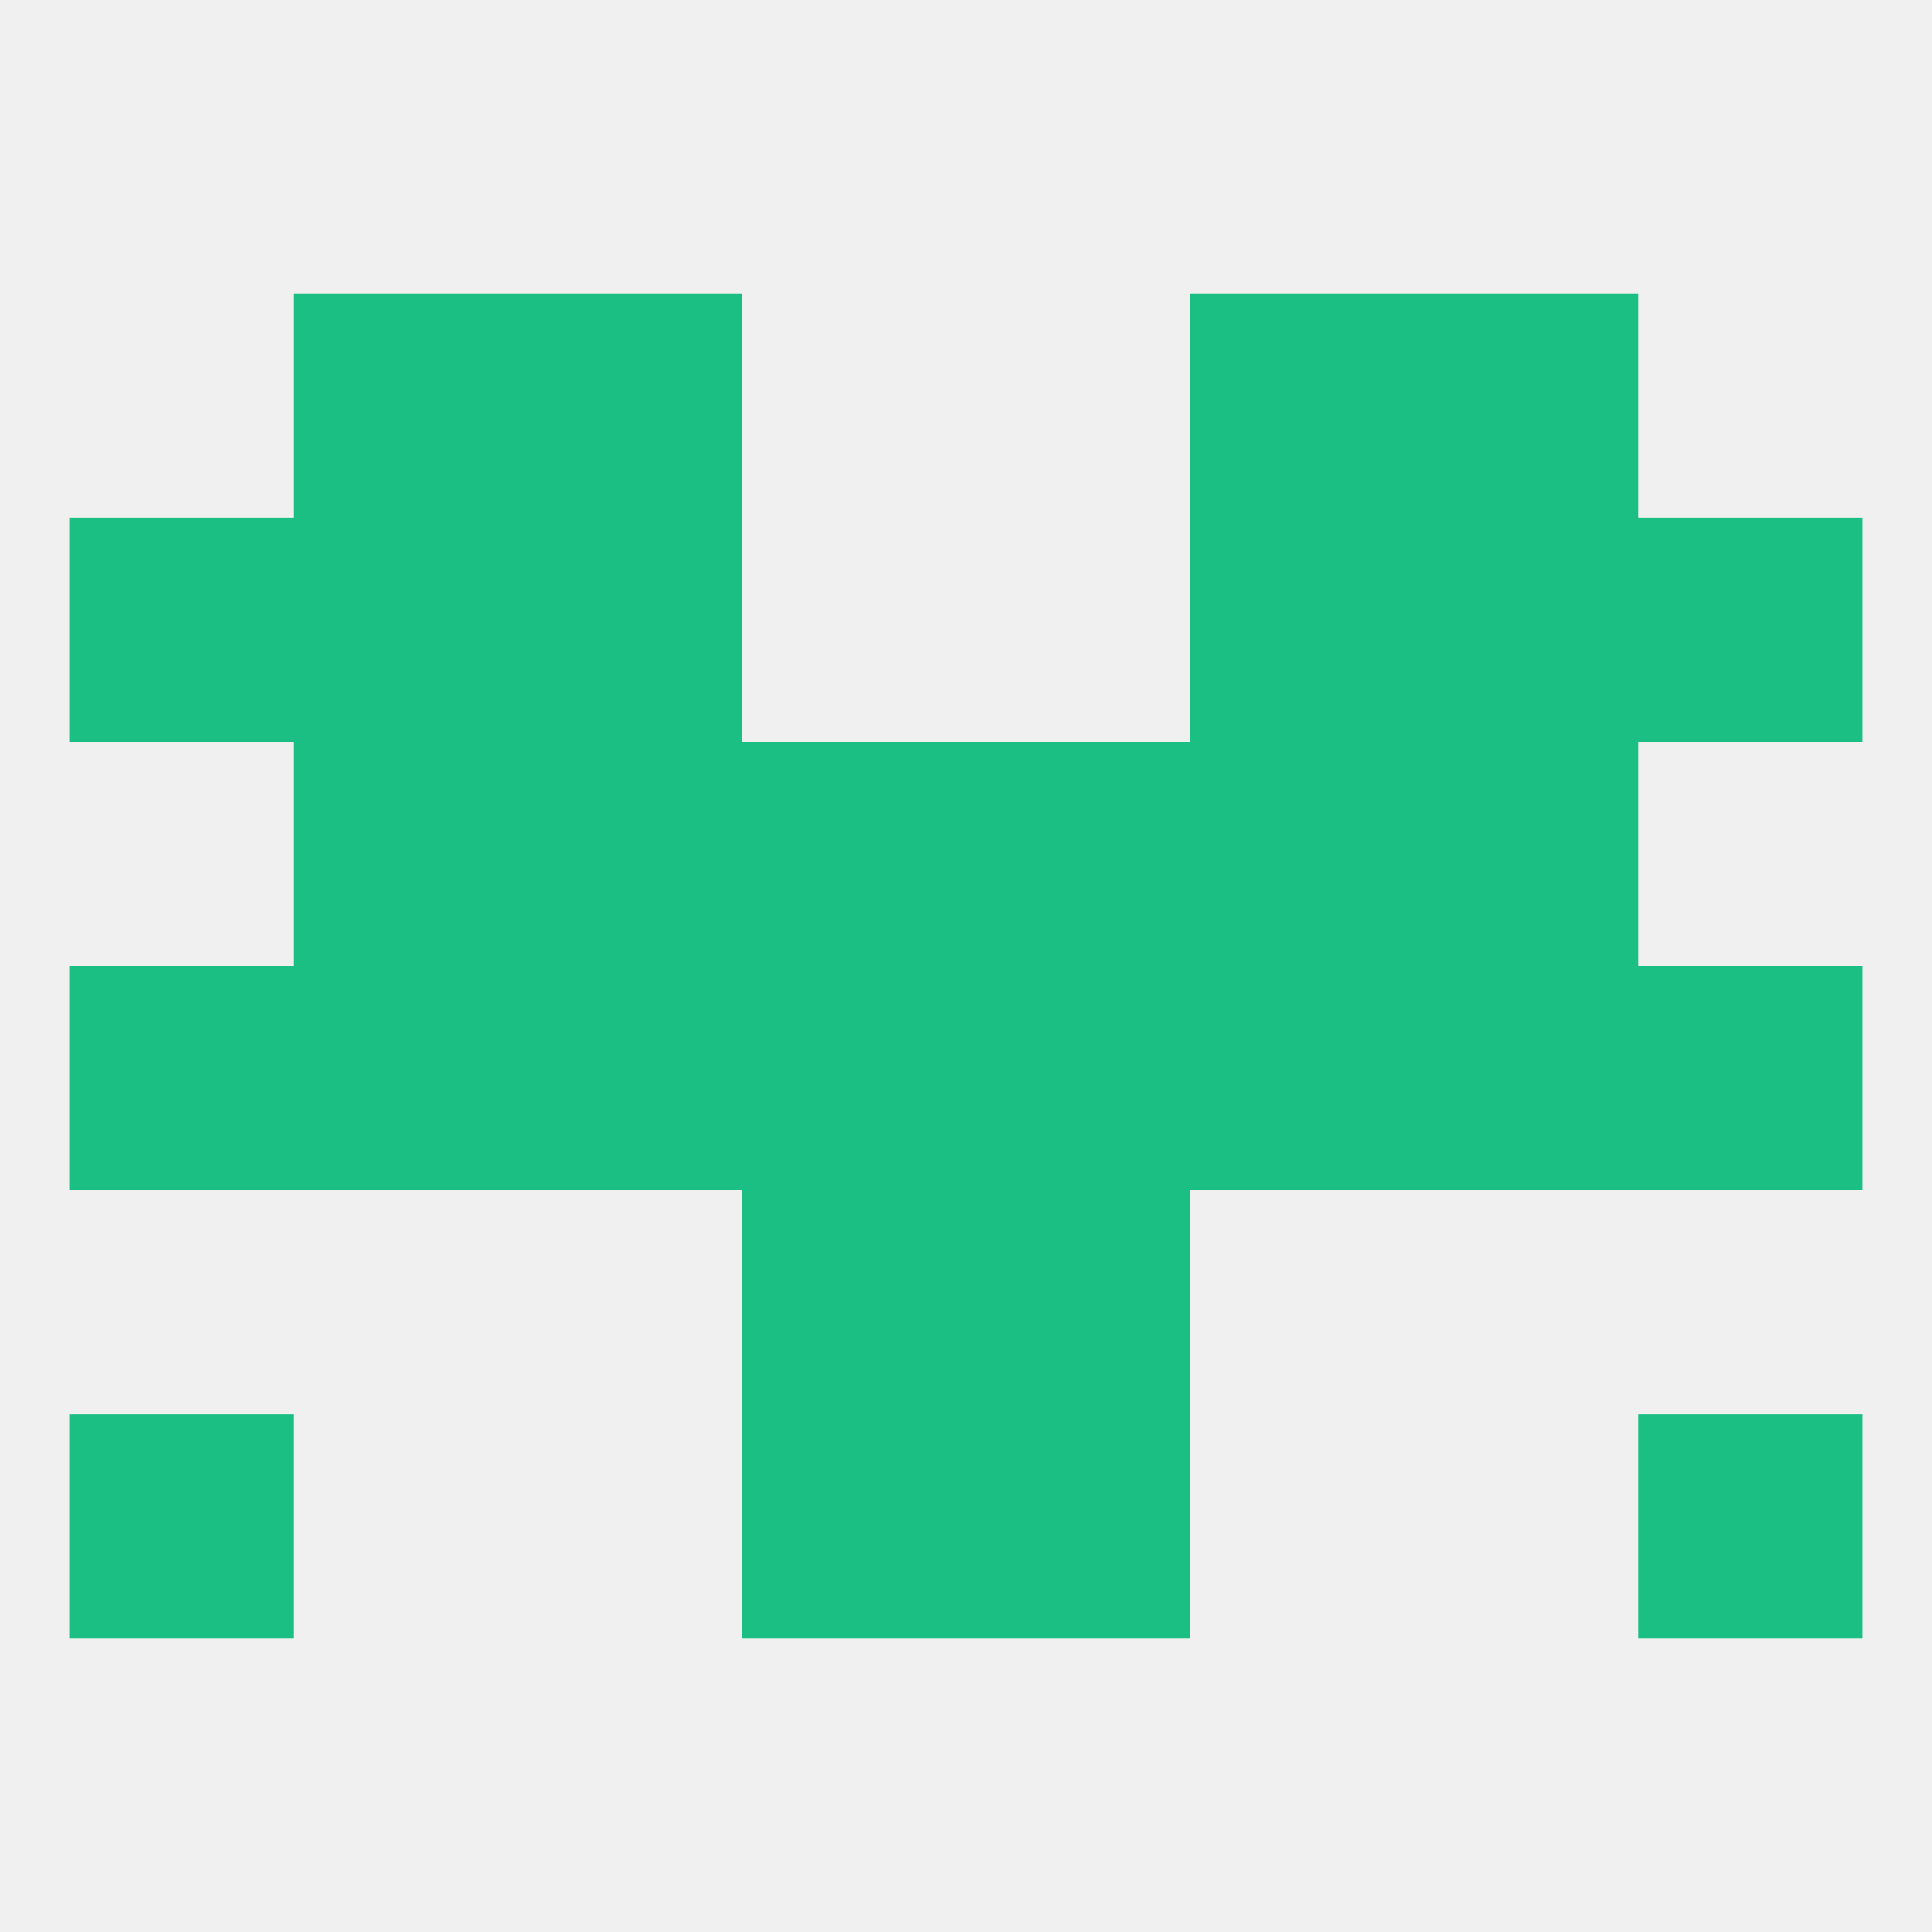 
<!--   <?xml version="1.0"?> -->
<svg version="1.1" baseprofile="full" xmlns="http://www.w3.org/2000/svg" xmlns:xlink="http://www.w3.org/1999/xlink" xmlns:ev="http://www.w3.org/2001/xml-events" width="250" height="250" viewBox="0 0 250 250" >
	<rect width="100%" height="100%" fill="rgba(240,240,240,255)"/>

	<rect x="38" y="38" width="29" height="29" fill="rgba(27,191,131,255)"/>
	<rect x="183" y="38" width="29" height="29" fill="rgba(27,191,131,255)"/>
	<rect x="67" y="38" width="29" height="29" fill="rgba(27,191,131,255)"/>
	<rect x="154" y="38" width="29" height="29" fill="rgba(27,191,131,255)"/>
	<rect x="9" y="183" width="29" height="29" fill="rgba(27,191,131,255)"/>
	<rect x="212" y="183" width="29" height="29" fill="rgba(27,191,131,255)"/>
	<rect x="96" y="183" width="29" height="29" fill="rgba(27,191,131,255)"/>
	<rect x="125" y="183" width="29" height="29" fill="rgba(27,191,131,255)"/>
	<rect x="212" y="125" width="29" height="29" fill="rgba(27,191,131,255)"/>
	<rect x="125" y="125" width="29" height="29" fill="rgba(27,191,131,255)"/>
	<rect x="38" y="125" width="29" height="29" fill="rgba(27,191,131,255)"/>
	<rect x="67" y="125" width="29" height="29" fill="rgba(27,191,131,255)"/>
	<rect x="9" y="125" width="29" height="29" fill="rgba(27,191,131,255)"/>
	<rect x="96" y="125" width="29" height="29" fill="rgba(27,191,131,255)"/>
	<rect x="183" y="125" width="29" height="29" fill="rgba(27,191,131,255)"/>
	<rect x="154" y="125" width="29" height="29" fill="rgba(27,191,131,255)"/>
	<rect x="96" y="154" width="29" height="29" fill="rgba(27,191,131,255)"/>
	<rect x="125" y="154" width="29" height="29" fill="rgba(27,191,131,255)"/>
	<rect x="38" y="96" width="29" height="29" fill="rgba(27,191,131,255)"/>
	<rect x="183" y="96" width="29" height="29" fill="rgba(27,191,131,255)"/>
	<rect x="67" y="96" width="29" height="29" fill="rgba(27,191,131,255)"/>
	<rect x="154" y="96" width="29" height="29" fill="rgba(27,191,131,255)"/>
	<rect x="96" y="96" width="29" height="29" fill="rgba(27,191,131,255)"/>
	<rect x="125" y="96" width="29" height="29" fill="rgba(27,191,131,255)"/>
	<rect x="67" y="67" width="29" height="29" fill="rgba(27,191,131,255)"/>
	<rect x="154" y="67" width="29" height="29" fill="rgba(27,191,131,255)"/>
	<rect x="38" y="67" width="29" height="29" fill="rgba(27,191,131,255)"/>
	<rect x="183" y="67" width="29" height="29" fill="rgba(27,191,131,255)"/>
	<rect x="9" y="67" width="29" height="29" fill="rgba(27,191,131,255)"/>
	<rect x="212" y="67" width="29" height="29" fill="rgba(27,191,131,255)"/>
</svg>